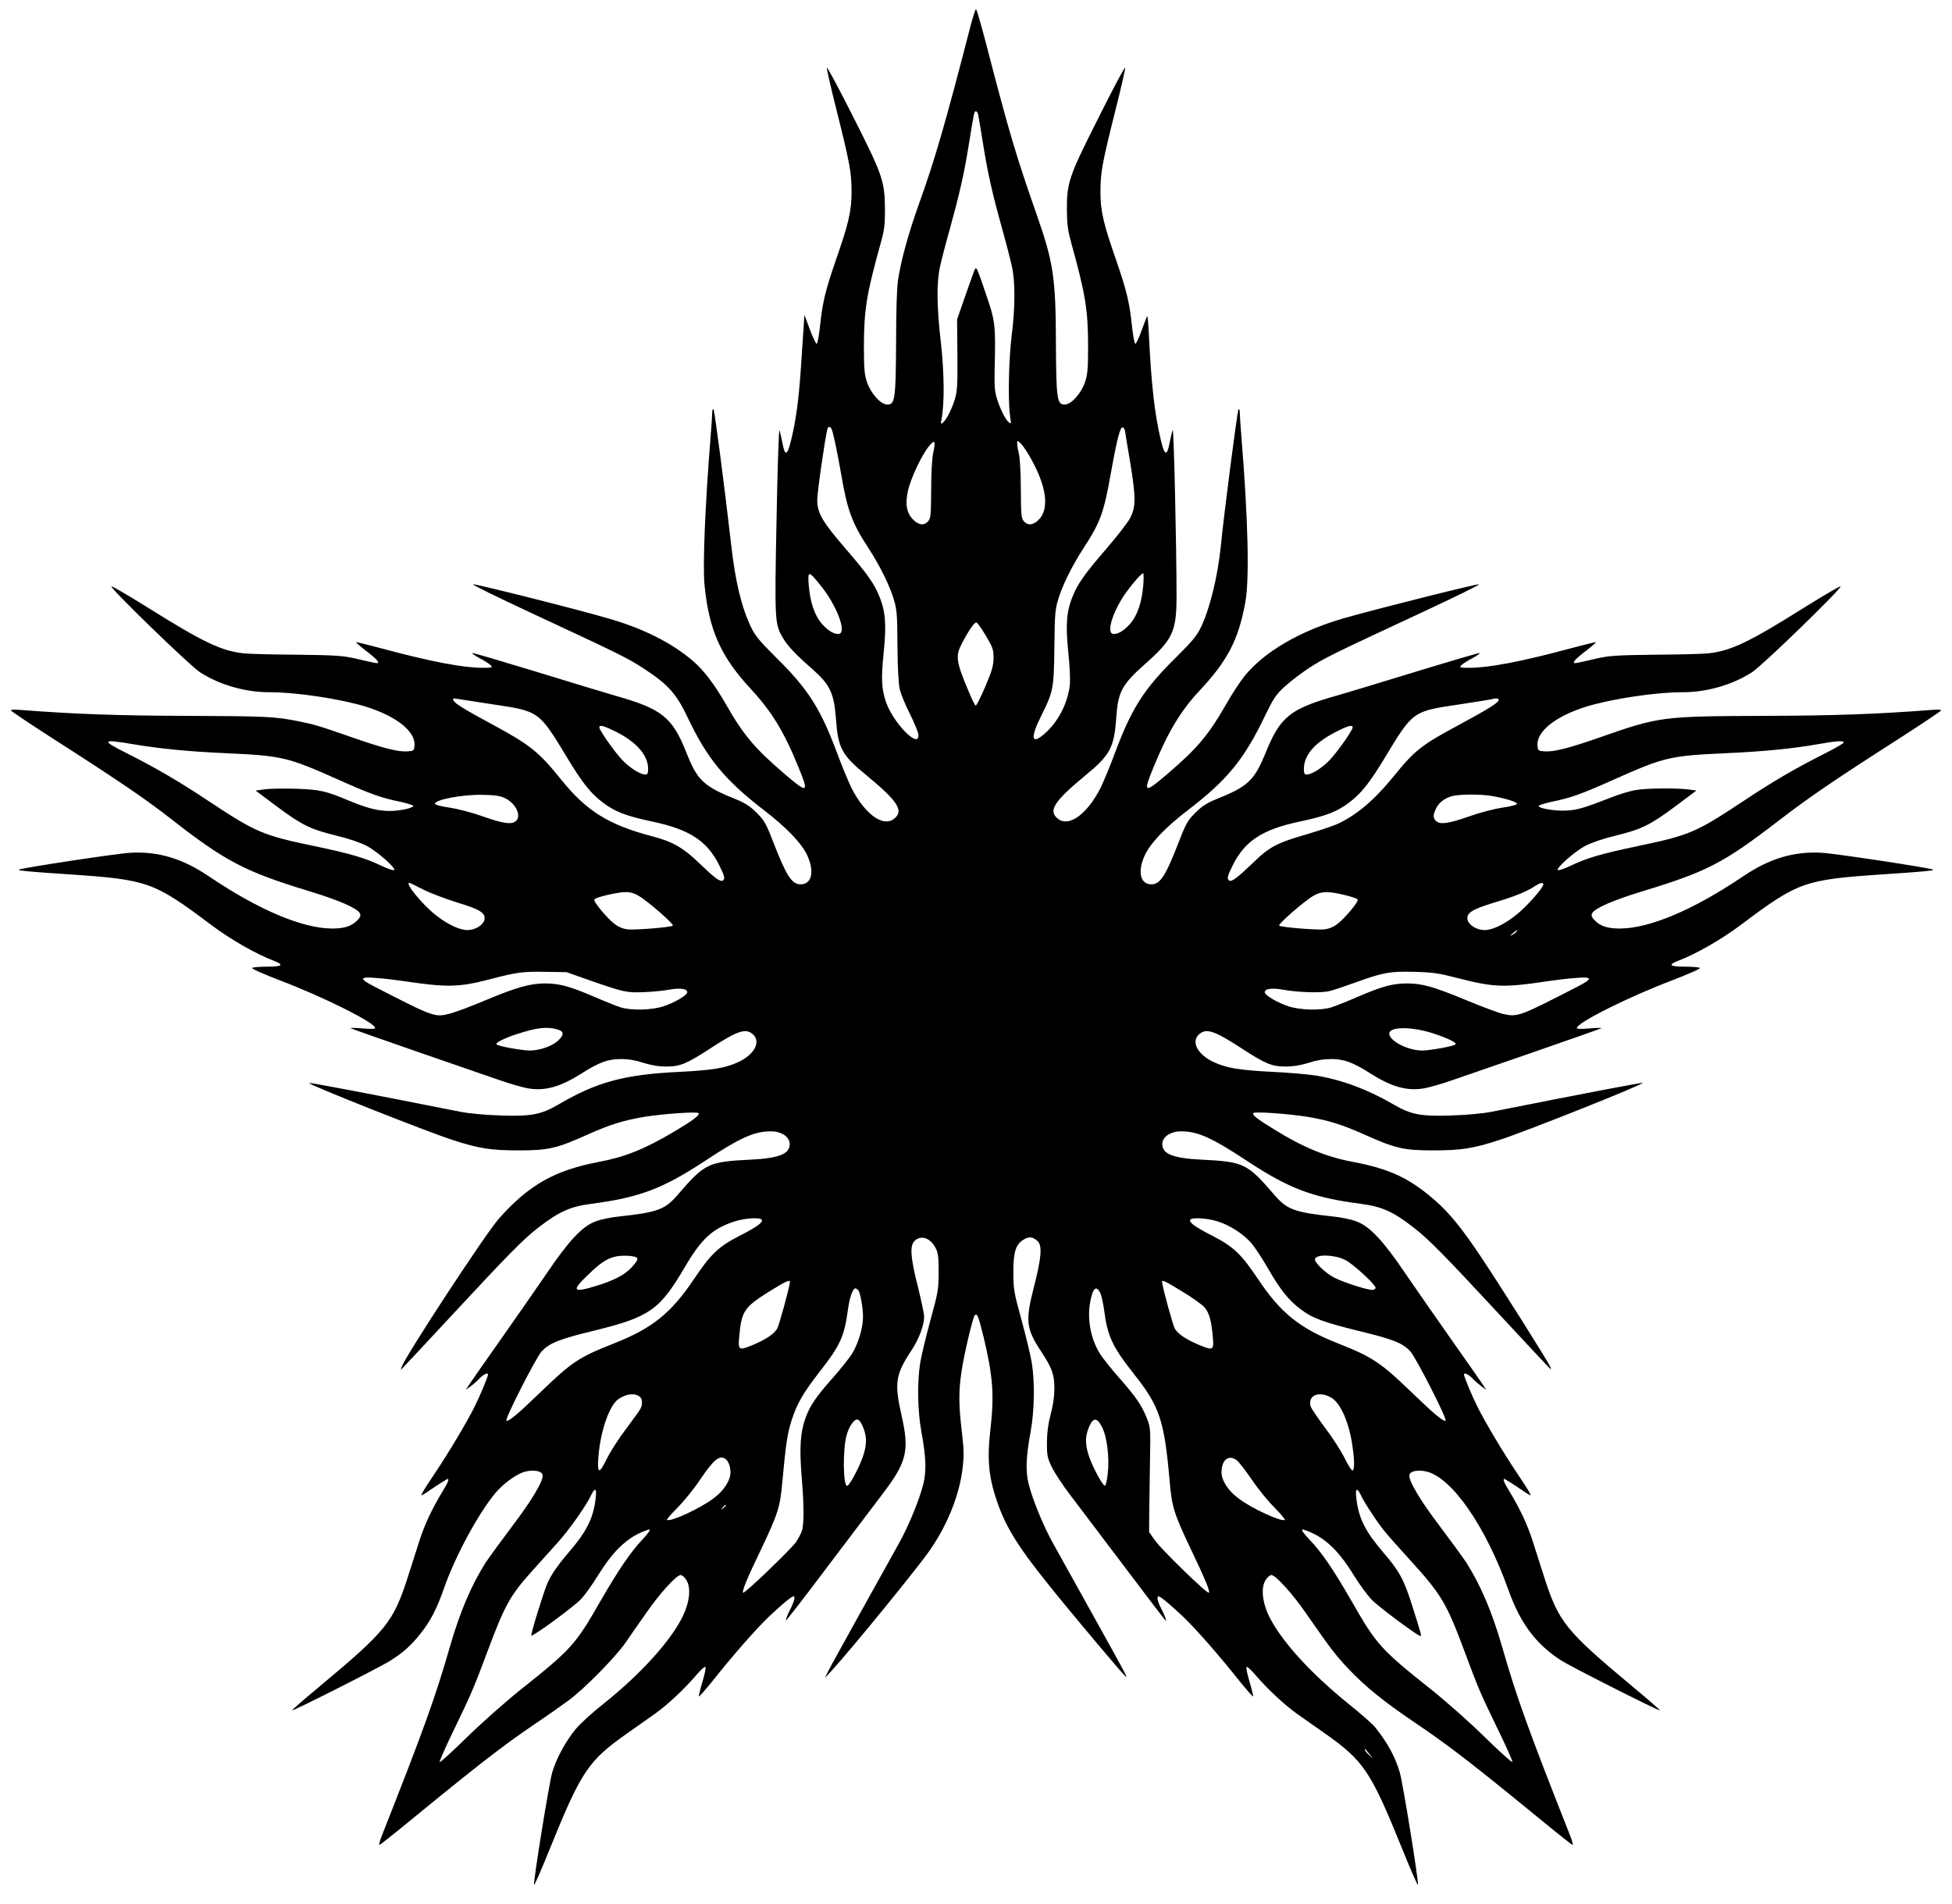 <?xml version="1.0" standalone="no"?>
<!DOCTYPE svg PUBLIC "-//W3C//DTD SVG 20010904//EN"
 "http://www.w3.org/TR/2001/REC-SVG-20010904/DTD/svg10.dtd">
<svg version="1.0" xmlns="http://www.w3.org/2000/svg"
 width="1280pt" height="1249pt" viewBox="0 0 1280 1249"
 preserveAspectRatio="xMidYMid meet">
<g transform="translate(0,1249) scale(0.1,-0.1)"
fill="#000000" stroke="none">
<path d="M6365 12323 c-167 -647 -235 -882 -340 -1173 -69 -194 -115 -361
-136 -495 -8 -50 -13 -205 -13 -410 -2 -377 -7 -412 -61 -408 -43 3 -107 76
-131 150 -16 49 -19 87 -19 243 1 230 18 335 110 665 24 85 28 118 28 220 -1
187 -15 227 -210 612 -92 183 -169 326 -171 319 -2 -7 26 -130 62 -272 91
-364 99 -413 100 -539 0 -130 -18 -207 -104 -454 -67 -194 -87 -275 -103 -432
-7 -62 -16 -114 -22 -114 -5 0 -25 43 -45 95 l-35 95 -7 -105 c-4 -58 -12
-178 -18 -268 -13 -184 -30 -313 -61 -443 -26 -110 -42 -116 -59 -21 -7 37
-16 73 -19 80 -4 7 -13 -259 -19 -590 -13 -661 -12 -680 42 -772 31 -53 82
-107 198 -209 109 -96 137 -155 149 -314 14 -201 37 -244 202 -379 205 -169
246 -232 180 -284 -73 -57 -192 30 -280 203 -19 39 -62 142 -95 231 -108 289
-188 415 -395 620 -110 109 -139 143 -168 202 -61 127 -103 297 -130 538 -46
401 -109 882 -116 891 -5 5 -9 -5 -9 -25 0 -19 -5 -87 -10 -150 -36 -446 -53
-850 -40 -978 29 -294 106 -467 300 -677 140 -151 220 -281 315 -515 72 -175
64 -178 -95 -42 -190 163 -266 253 -378 450 -77 134 -146 225 -219 288 -140
119 -326 213 -558 279 -219 64 -866 226 -884 223 -8 -2 163 -86 380 -187 597
-278 633 -296 742 -367 158 -103 213 -165 286 -319 128 -270 243 -410 501
-609 144 -111 240 -210 279 -287 54 -109 37 -199 -39 -199 -58 0 -93 54 -181
281 -47 121 -58 139 -108 189 -41 41 -75 63 -126 84 -221 88 -262 126 -335
312 -91 229 -159 284 -458 369 -70 20 -309 93 -531 161 -223 68 -409 123 -414
121 -5 -1 17 -17 50 -35 33 -17 66 -39 73 -47 11 -13 4 -15 -56 -15 -127 0
-346 42 -657 126 -93 25 -170 44 -172 42 -2 -2 28 -28 67 -58 40 -30 74 -61
76 -69 5 -16 8 -16 -148 20 -84 19 -129 22 -385 25 -159 1 -316 5 -348 9 -146
16 -267 74 -626 299 -129 80 -237 144 -240 140 -11 -11 512 -518 579 -562 127
-83 297 -132 453 -132 185 0 472 -44 640 -96 199 -63 323 -163 315 -254 -3
-34 -5 -35 -47 -38 -59 -4 -153 19 -351 88 -230 80 -253 87 -360 109 -154 31
-210 34 -740 36 -453 1 -739 12 -1088 39 -37 3 -62 2 -60 -4 2 -5 127 -89 278
-186 420 -269 601 -392 765 -520 361 -283 492 -351 913 -479 190 -58 314 -111
331 -144 8 -15 5 -24 -14 -45 -37 -40 -85 -56 -167 -56 -196 1 -484 123 -809
343 -172 116 -330 164 -513 154 -87 -4 -723 -101 -734 -111 -5 -6 90 -15 338
-31 511 -35 548 -48 930 -335 126 -94 287 -186 407 -232 68 -26 54 -38 -44
-38 -49 0 -93 -4 -100 -8 -7 -4 68 -38 180 -81 288 -109 627 -279 627 -313 0
-7 -28 -8 -83 -3 -45 4 -80 5 -77 1 4 -3 195 -70 425 -150 231 -80 479 -165
550 -190 72 -25 158 -50 193 -55 108 -17 207 11 343 97 118 75 175 96 259 96
52 0 98 -8 150 -25 52 -16 98 -24 150 -24 89 0 133 18 285 117 178 116 231
135 278 98 60 -48 18 -134 -90 -185 -84 -40 -170 -54 -387 -65 -361 -17 -542
-66 -796 -215 -113 -66 -179 -78 -380 -71 -96 3 -205 13 -260 24 -646 128
-984 192 -993 189 -18 -6 776 -321 948 -376 167 -54 245 -66 425 -66 196 0
250 12 458 106 144 64 227 90 367 114 118 19 336 35 354 25 17 -9 -32 -47
-157 -121 -193 -115 -323 -167 -492 -199 -292 -55 -462 -151 -659 -373 -88
-100 -610 -896 -637 -972 l-7 -20 20 20 c11 11 150 160 308 330 388 418 475
506 578 586 133 103 208 136 347 154 314 41 467 99 749 285 226 149 318 190
425 190 92 0 148 -59 115 -119 -21 -38 -96 -59 -235 -66 -295 -15 -309 -22
-495 -237 -80 -92 -132 -110 -384 -137 -49 -5 -117 -19 -150 -32 -87 -32 -174
-125 -319 -339 -66 -96 -203 -294 -306 -440 -103 -146 -195 -278 -206 -295
l-19 -30 30 22 c17 12 43 35 59 52 26 27 56 41 56 26 0 -15 -53 -142 -90 -215
-51 -102 -168 -298 -260 -435 -37 -55 -73 -111 -79 -124 -15 -28 -18 -29 86
41 40 26 75 48 78 48 12 0 3 -23 -35 -85 -65 -107 -116 -215 -148 -315 -17
-52 -51 -159 -76 -238 -97 -302 -140 -355 -583 -725 -100 -83 -180 -153 -178
-155 5 -6 581 285 644 326 83 52 137 100 197 176 67 83 109 165 158 306 73
207 222 482 333 616 55 66 144 130 200 143 56 13 106 3 111 -23 7 -36 -69
-164 -198 -334 -72 -96 -151 -204 -175 -240 -93 -146 -170 -326 -235 -553 -95
-331 -173 -547 -449 -1246 -11 -29 -17 -53 -13 -53 4 0 79 59 167 131 478 392
640 518 854 663 79 53 178 123 220 154 104 77 304 280 372 377 30 44 91 132
135 194 87 127 200 251 227 251 9 0 27 -15 38 -33 31 -50 22 -143 -24 -238
-78 -161 -277 -380 -519 -573 -74 -58 -157 -134 -185 -169 -65 -80 -126 -192
-152 -282 -21 -74 -125 -717 -119 -737 2 -6 48 99 102 233 207 511 252 580
508 760 57 40 138 97 180 127 86 61 197 165 275 257 28 33 55 57 59 52 4 -4
-5 -48 -20 -98 -15 -50 -25 -93 -23 -95 2 -3 39 39 83 93 144 181 281 337 370
424 86 82 154 139 167 139 14 0 6 -33 -24 -91 -17 -34 -28 -63 -25 -66 2 -3
126 156 274 354 149 197 310 410 358 473 162 213 179 284 124 525 -46 203 -37
262 66 417 49 73 84 167 84 223 0 18 -19 106 -41 196 -49 193 -54 268 -22 300
42 42 105 20 139 -48 16 -31 19 -60 19 -158 -1 -114 -3 -130 -54 -314 -29
-106 -59 -232 -67 -280 -20 -125 -17 -314 7 -446 31 -168 35 -261 14 -347 -25
-101 -96 -275 -159 -388 -29 -52 -143 -257 -253 -455 -110 -198 -208 -376
-217 -395 l-17 -35 42 45 c123 133 566 676 646 792 117 169 194 362 215 538
10 82 9 122 -5 241 -21 177 -21 265 -2 394 17 113 71 342 85 365 16 24 26 0
60 -140 62 -260 71 -381 43 -619 -19 -169 -11 -284 33 -422 58 -187 139 -321
355 -589 154 -192 486 -587 501 -596 13 -8 4 9 -225 421 -110 198 -224 403
-253 455 -63 113 -134 287 -159 388 -21 86 -17 179 14 347 24 132 27 321 7
446 -8 48 -38 174 -67 280 -51 184 -53 200 -54 314 0 136 15 183 69 216 34 21
60 17 91 -12 30 -30 24 -109 -25 -299 -57 -224 -52 -273 46 -422 72 -109 88
-152 88 -243 0 -53 -8 -110 -24 -170 -17 -64 -24 -117 -25 -185 0 -86 3 -101
31 -160 17 -36 70 -117 118 -180 48 -63 209 -276 357 -472 148 -197 271 -358
274 -358 6 0 -9 40 -35 89 -20 40 -26 71 -13 71 13 0 81 -57 167 -139 89 -87
226 -243 370 -424 44 -54 81 -96 83 -93 2 2 -8 45 -23 95 -15 50 -24 94 -20
98 4 4 30 -19 58 -52 81 -95 189 -195 274 -256 43 -30 125 -88 182 -128 256
-180 301 -249 508 -760 54 -134 100 -239 102 -233 6 20 -98 664 -119 737 -31
105 -81 196 -163 298 -17 21 -95 89 -173 152 -248 200 -439 410 -520 572 -46
93 -56 190 -24 240 11 18 29 33 38 33 27 0 140 -124 227 -251 162 -233 193
-274 279 -365 110 -116 228 -212 432 -350 231 -156 382 -273 870 -673 88 -72
163 -131 167 -131 4 0 -2 24 -13 53 -276 699 -354 914 -449 1246 -65 227 -142
407 -235 553 -24 36 -103 144 -175 240 -129 170 -205 298 -198 334 5 26 55 36
111 23 168 -39 391 -362 539 -779 78 -218 181 -356 348 -462 64 -41 640 -332
645 -326 2 2 -78 72 -178 155 -443 370 -486 423 -583 725 -25 79 -59 186 -76
238 -32 100 -83 208 -148 315 -38 62 -47 85 -35 85 3 0 38 -22 78 -48 104 -70
101 -69 86 -41 -6 13 -42 69 -79 124 -92 137 -209 333 -260 435 -37 73 -90
200 -90 215 0 15 30 1 56 -26 16 -17 43 -40 59 -52 l30 -22 -19 30 c-11 17
-103 149 -206 295 -103 146 -240 344 -306 440 -145 214 -232 307 -319 339 -33
13 -100 27 -150 32 -252 27 -304 45 -384 137 -186 215 -200 222 -495 237 -139
7 -214 28 -235 66 -33 60 23 119 115 119 107 0 199 -41 425 -190 282 -186 435
-244 749 -285 140 -18 215 -51 347 -154 104 -81 193 -171 578 -586 158 -170
297 -319 308 -330 20 -20 20 -20 13 0 -11 29 -323 525 -457 725 -122 183 -206
286 -299 367 -169 147 -297 207 -541 253 -174 33 -324 95 -513 212 -119 73
-151 99 -135 109 18 9 238 -7 354 -26 140 -24 223 -50 367 -114 209 -94 262
-106 458 -106 180 0 258 12 425 66 173 55 965 371 947 377 -8 2 -353 -63 -992
-190 -55 -11 -164 -21 -260 -24 -201 -7 -267 5 -380 71 -168 98 -332 160 -505
190 -49 8 -180 20 -290 25 -218 11 -304 25 -388 65 -108 51 -150 137 -90 185
47 37 100 18 278 -98 152 -99 196 -117 285 -117 52 0 98 8 150 24 52 17 98 25
150 25 84 0 141 -21 259 -96 136 -86 235 -114 343 -97 35 5 122 30 193 55 72
25 319 110 550 190 230 80 421 147 425 150 3 4 -32 3 -77 -1 -55 -5 -83 -4
-83 3 0 34 339 204 627 313 112 43 187 77 180 81 -7 4 -51 8 -99 8 -99 0 -113
12 -45 38 120 46 281 138 407 232 382 287 419 300 930 335 248 16 343 25 338
31 -11 10 -647 107 -734 111 -183 10 -341 -38 -513 -154 -325 -220 -613 -342
-809 -343 -82 0 -130 16 -167 56 -19 21 -22 30 -14 45 17 33 141 86 331 144
421 128 529 184 888 460 201 155 367 268 790 539 151 97 276 181 278 186 2 6
-23 7 -60 4 -349 -27 -635 -38 -1088 -39 -689 -3 -694 -3 -1100 -145 -198 -69
-292 -92 -351 -88 -42 3 -44 4 -47 38 -8 91 116 191 315 254 168 52 455 96
640 96 156 0 326 49 453 132 68 44 590 551 579 562 -3 4 -111 -60 -240 -140
-359 -226 -480 -283 -626 -299 -32 -4 -188 -8 -348 -9 -256 -3 -301 -6 -385
-25 -156 -36 -153 -36 -148 -20 2 8 36 39 76 69 39 30 69 56 67 58 -2 2 -79
-17 -172 -42 -311 -84 -530 -126 -657 -126 -60 0 -67 2 -56 15 7 8 40 30 73
47 33 18 55 34 50 35 -5 2 -191 -53 -414 -121 -222 -68 -462 -141 -533 -161
-297 -85 -361 -137 -455 -368 -77 -189 -116 -225 -336 -313 -51 -21 -85 -43
-126 -84 -50 -50 -61 -68 -108 -189 -88 -227 -123 -281 -181 -281 -76 0 -93
90 -39 199 38 77 138 180 279 288 260 199 370 335 508 624 53 109 69 133 124
184 35 32 106 87 159 122 105 68 143 87 738 364 217 101 388 185 380 187 -17
3 -659 -158 -884 -222 -289 -83 -523 -219 -654 -380 -29 -36 -85 -121 -123
-189 -113 -197 -188 -286 -378 -449 -159 -136 -167 -133 -95 42 92 226 177
367 296 495 189 201 260 338 305 585 28 152 18 549 -26 1090 -5 63 -10 131
-10 150 0 20 -4 30 -9 25 -7 -8 -95 -684 -116 -900 -20 -197 -73 -411 -130
-529 -29 -59 -58 -93 -168 -202 -207 -205 -287 -331 -395 -620 -33 -89 -76
-192 -95 -231 -88 -173 -207 -260 -280 -203 -66 52 -25 115 180 284 163 134
189 182 203 382 11 165 37 214 183 344 189 167 212 216 212 455 0 328 -18
1098 -25 1084 -4 -8 -13 -44 -20 -81 -17 -94 -34 -89 -59 20 -40 172 -61 355
-77 680 -3 73 -9 131 -11 128 -3 -3 -19 -44 -37 -93 -17 -48 -36 -88 -41 -88
-6 0 -15 52 -22 114 -16 157 -36 238 -103 432 -86 247 -104 324 -104 454 1
126 9 175 100 539 36 142 64 265 62 272 -2 8 -81 -140 -175 -329 -196 -389
-208 -423 -207 -612 1 -88 7 -130 29 -210 93 -335 109 -436 110 -665 0 -156
-3 -194 -19 -243 -24 -74 -88 -147 -131 -150 -54 -4 -59 31 -61 408 -1 419
-17 524 -120 820 -142 405 -186 553 -339 1143 -32 122 -61 222 -65 222 -4 0
-19 -48 -35 -107z m49 -585 c3 -13 17 -95 31 -183 31 -196 60 -326 125 -560
28 -99 57 -214 66 -255 22 -100 21 -270 -2 -450 -19 -155 -25 -423 -11 -525 8
-55 8 -58 -8 -45 -22 18 -59 92 -79 160 -13 41 -16 85 -14 175 7 307 6 323
-56 504 -56 165 -62 179 -71 169 -3 -3 -31 -79 -62 -169 l-57 -164 2 -229 c2
-186 -1 -240 -14 -285 -19 -67 -56 -142 -80 -162 -16 -13 -16 -11 -10 21 20
108 18 299 -4 500 -28 242 -29 396 -6 501 9 41 38 155 66 253 62 225 93 359
125 561 33 203 33 205 45 205 5 0 12 -10 14 -22z m-960 -2064 c12 -31 35 -143
61 -289 41 -242 71 -324 183 -495 73 -113 136 -240 163 -331 20 -66 23 -98 24
-304 1 -146 7 -251 15 -285 7 -30 36 -103 66 -161 29 -59 54 -119 56 -135 11
-104 -163 70 -212 211 -30 87 -33 157 -15 328 18 180 12 267 -29 366 -34 84
-77 145 -220 311 -152 176 -187 235 -187 319 -1 48 53 420 67 469 5 17 21 15
28 -4z m1924 -15 c2 -13 16 -104 33 -201 38 -234 38 -293 -1 -367 -17 -31 -87
-121 -156 -201 -143 -166 -186 -227 -220 -311 -41 -99 -47 -186 -29 -366 10
-92 14 -183 10 -217 -13 -117 -76 -240 -163 -316 -90 -80 -99 -33 -22 120 77
154 81 177 84 448 2 212 5 245 25 311 27 91 90 218 163 331 114 175 136 235
183 500 41 228 61 303 78 297 7 -2 13 -14 15 -28z m-1259 -142 c-8 -37 -13
-134 -13 -243 -1 -164 -3 -184 -20 -203 -26 -29 -58 -26 -94 7 -46 43 -58 101
-39 190 18 83 91 238 139 296 38 47 45 36 27 -47z m631 -17 c114 -196 135
-350 58 -422 -36 -33 -68 -36 -94 -7 -17 19 -19 39 -20 208 0 102 -6 206 -12
231 -6 25 -12 56 -12 69 0 24 0 24 21 5 12 -10 38 -48 59 -84z m-1365 -855
c99 -123 165 -294 121 -311 -27 -10 -74 16 -116 64 -48 54 -78 143 -87 256 -7
96 -1 95 82 -9z m2112 8 c-9 -112 -39 -201 -87 -255 -42 -48 -89 -74 -116 -64
-39 15 9 157 90 270 49 67 101 126 112 126 4 0 4 -35 1 -77z m-1032 -333 c45
-76 50 -90 50 -145 0 -50 -9 -81 -54 -188 -30 -70 -58 -126 -63 -125 -5 2 -25
41 -44 88 -86 204 -90 237 -46 321 48 91 83 140 95 136 7 -2 35 -41 62 -87z
m-3230 -450 c301 -45 299 -44 482 -346 103 -171 157 -238 238 -299 80 -60 151
-87 325 -124 241 -51 356 -126 435 -283 37 -74 41 -93 25 -103 -17 -11 -53 16
-153 112 -105 102 -176 143 -307 177 -290 76 -435 167 -602 375 -144 179 -204
227 -443 356 -195 105 -256 143 -263 164 -4 11 3 12 29 7 19 -3 124 -19 234
-36z m6593 28 c-7 -20 -72 -60 -264 -164 -241 -129 -287 -165 -424 -334 -129
-159 -245 -257 -374 -316 -28 -12 -114 -41 -191 -64 -205 -59 -250 -83 -363
-193 -100 -96 -135 -122 -152 -112 -16 10 -12 29 25 103 79 157 194 232 435
283 174 37 245 64 325 124 81 61 135 128 238 299 183 303 181 301 487 346 113
17 210 33 215 35 23 8 46 4 43 -7z m-5787 -208 c135 -69 208 -153 209 -242 0
-29 -4 -38 -17 -38 -36 0 -104 44 -156 99 -54 59 -147 192 -147 211 0 18 30
10 111 -30z m4829 30 c0 -19 -93 -152 -147 -211 -52 -55 -120 -99 -156 -99
-13 0 -17 9 -17 38 1 88 67 167 201 237 84 44 119 54 119 35z m-8003 -110
c183 -31 368 -49 616 -60 368 -17 402 -25 732 -172 212 -95 287 -122 408 -146
45 -10 84 -22 87 -27 3 -6 -20 -15 -50 -22 -120 -25 -210 -12 -370 55 -157 66
-192 73 -350 79 -80 2 -172 1 -205 -4 l-59 -8 139 -104 c165 -123 221 -150
392 -192 79 -19 155 -45 198 -67 71 -38 200 -152 178 -159 -7 -2 -45 11 -85
30 -104 50 -207 80 -433 127 -341 71 -386 90 -694 294 -203 135 -350 220 -538
315 -172 86 -167 95 34 61z m11223 10 c0 -5 -55 -37 -122 -71 -189 -95 -336
-180 -539 -315 -308 -204 -349 -222 -693 -294 -229 -48 -331 -77 -434 -127
-40 -19 -78 -32 -85 -30 -22 7 107 121 178 159 43 22 119 48 198 67 171 42
227 69 392 192 l139 104 -49 7 c-79 10 -274 9 -344 -3 -36 -5 -106 -26 -155
-45 -188 -73 -230 -86 -300 -90 -77 -5 -194 15 -186 31 3 5 42 17 87 27 121
24 196 51 408 146 330 147 364 155 732 172 247 11 439 30 603 59 124 22 170
25 170 11z m-8774 -367 c67 -35 103 -112 69 -146 -27 -27 -82 -20 -217 28 -74
26 -166 50 -219 58 -51 7 -94 18 -96 24 -9 27 178 63 312 60 90 -2 117 -7 151
-24z m6470 16 c94 -17 165 -40 161 -52 -2 -6 -45 -17 -96 -24 -53 -8 -145 -32
-219 -58 -133 -47 -190 -55 -216 -29 -20 20 -20 37 0 80 19 40 55 68 104 82
48 14 193 14 266 1z m-7009 -614 c48 -24 149 -62 223 -85 150 -45 187 -69 176
-114 -9 -35 -61 -66 -111 -66 -51 0 -130 37 -206 97 -89 69 -206 213 -175 213
3 0 44 -20 93 -45z m7343 34 c0 -21 -105 -141 -171 -194 -79 -65 -160 -105
-214 -105 -50 0 -102 31 -111 66 -11 45 26 69 173 114 135 40 215 73 268 108
34 23 55 27 55 11z m-5933 -74 c56 -31 235 -187 225 -196 -12 -11 -260 -31
-300 -24 -57 9 -92 35 -162 115 -41 49 -58 76 -52 82 15 15 150 46 202 47 30
1 59 -7 87 -24z m4626 6 c43 -10 83 -23 89 -29 6 -6 -11 -34 -52 -82 -70 -80
-105 -106 -162 -115 -40 -7 -288 13 -300 24 -10 9 169 165 225 196 51 30 95
31 200 6z m1132 -241 c-3 -5 -16 -15 -28 -21 -19 -9 -19 -8 3 10 28 23 34 26
25 11z m-6080 -319 c226 -79 245 -83 360 -78 55 2 131 10 169 17 73 13 120 3
111 -22 -8 -21 -85 -65 -154 -88 -76 -25 -211 -29 -281 -7 -25 8 -103 39 -175
70 -158 68 -227 87 -321 87 -97 0 -190 -26 -387 -109 -93 -39 -196 -78 -230
-87 -108 -28 -102 -30 -511 180 -92 48 -87 61 19 52 48 -3 131 -13 185 -21
279 -42 362 -40 557 11 184 48 222 53 368 50 l140 -2 150 -53z m5690 15 c241
-62 305 -65 595 -21 54 8 137 18 185 21 106 9 111 -4 19 -52 -388 -200 -401
-205 -494 -185 -29 6 -139 47 -245 91 -215 89 -288 110 -390 110 -92 0 -162
-19 -320 -87 -71 -31 -150 -62 -175 -70 -70 -22 -205 -18 -281 7 -69 23 -146
67 -154 88 -9 25 38 35 111 22 103 -19 259 -24 312 -10 26 6 103 32 172 57
183 66 223 73 385 69 121 -3 159 -9 280 -40z m-5902 -337 c48 -13 48 -37 2
-78 -39 -34 -118 -61 -181 -61 -51 0 -206 28 -218 40 -10 10 48 40 134 68 129
42 195 50 263 31z m5737 -24 c102 -33 166 -64 154 -75 -12 -12 -167 -40 -218
-40 -94 0 -216 63 -216 111 0 46 141 47 280 4z m-4395 -1225 c10 -17 -31 -47
-145 -105 -138 -71 -188 -118 -300 -285 -150 -223 -273 -322 -524 -421 -231
-91 -276 -121 -485 -323 -148 -143 -205 -190 -220 -184 -15 5 195 417 232 456
52 54 113 79 344 135 362 89 428 135 591 412 110 188 180 254 322 302 67 23
174 31 185 13z m2987 -10 c82 -25 172 -83 225 -145 23 -27 72 -102 110 -168
79 -137 133 -205 212 -264 77 -59 149 -85 388 -144 219 -53 279 -77 330 -131
37 -39 247 -451 232 -456 -15 -6 -74 43 -214 178 -211 204 -265 240 -491 329
-251 99 -376 199 -524 421 -111 166 -161 213 -300 285 -114 58 -155 88 -145
105 10 17 110 11 177 -10z m-3809 -237 c14 -8 7 -23 -30 -64 -44 -49 -118 -88
-234 -123 -151 -46 -163 -33 -61 65 84 82 123 110 181 126 41 11 123 9 144 -4z
m4647 -16 c49 -23 200 -162 200 -183 0 -8 -10 -14 -22 -14 -35 0 -187 49 -248
80 -59 30 -134 103 -127 123 10 32 125 29 197 -6z m-3640 -144 c-1 -30 -72
-289 -84 -308 -24 -37 -74 -70 -159 -106 -92 -38 -98 -35 -90 50 15 172 31
196 198 301 105 65 135 79 135 63z m2573 -64 c64 -38 129 -85 146 -104 30 -35
45 -87 54 -196 8 -85 2 -88 -90 -50 -85 36 -135 69 -159 106 -12 19 -83 278
-84 308 0 15 20 5 133 -64z m-2125 9 c14 -17 32 -121 31 -177 0 -70 -31 -171
-69 -235 -19 -32 -78 -105 -130 -164 -111 -125 -152 -186 -180 -268 -32 -92
-38 -190 -24 -369 17 -200 17 -322 2 -366 -6 -19 -24 -52 -40 -75 -36 -50
-337 -339 -345 -330 -9 9 22 86 123 296 105 221 120 268 134 430 23 250 33
318 61 405 35 109 76 180 185 320 134 171 161 231 184 404 11 82 32 141 49
141 5 0 13 -6 19 -12z m1586 -16 c8 -16 19 -66 26 -113 22 -173 54 -241 196
-421 168 -212 199 -303 234 -703 14 -166 28 -212 134 -435 101 -212 132 -287
123 -296 -10 -10 -315 286 -355 345 l-37 53 1 132 c1 72 3 226 5 341 4 199 3
213 -19 269 -32 84 -74 146 -182 268 -52 59 -111 132 -130 164 -61 101 -83
231 -59 346 17 82 38 98 63 50z m-3017 -684 c16 -13 17 -52 2 -79 -6 -11 -48
-70 -94 -131 -46 -60 -102 -148 -125 -194 -51 -105 -65 -103 -56 10 13 172 73
342 133 381 52 35 108 40 140 13z m4533 -5 c58 -34 111 -150 135 -294 17 -108
19 -175 5 -184 -5 -3 -29 33 -52 80 -23 48 -82 139 -131 203 -48 65 -90 127
-93 139 -19 72 55 103 136 56z m-3071 -192 c27 -64 26 -120 -3 -201 -27 -75
-87 -185 -101 -185 -27 0 -29 239 -4 330 15 56 47 105 69 105 12 0 25 -16 39
-49z m1568 -2 c32 -62 49 -199 37 -304 -5 -44 -13 -80 -19 -79 -15 2 -74 110
-101 184 -29 81 -30 137 -3 201 28 64 53 64 86 -2z m-2471 -207 c20 -13 34
-50 34 -89 0 -53 -44 -121 -112 -171 -87 -66 -286 -157 -304 -140 -3 3 28 39
68 79 41 41 107 122 147 182 91 134 128 165 167 139z m3356 -11 c13 -11 56
-66 94 -122 38 -57 104 -139 147 -182 43 -44 75 -82 72 -85 -17 -17 -217 74
-303 140 -68 50 -112 118 -112 171 0 84 48 120 102 78z m-4206 -248 c-15 -129
-58 -216 -173 -350 -74 -86 -119 -151 -143 -206 -25 -57 -112 -339 -106 -344
9 -9 279 189 326 239 25 26 77 99 115 161 83 135 165 219 257 266 36 18 72 31
78 29 6 -2 -16 -33 -50 -68 -78 -84 -153 -194 -275 -405 -162 -283 -189 -313
-525 -580 -96 -77 -253 -216 -348 -309 -95 -93 -175 -166 -179 -163 -3 4 39
100 95 215 111 230 125 261 219 512 114 305 147 365 299 534 49 54 122 135
162 180 74 82 186 241 218 309 26 54 38 46 30 -20z m5018 20 c25 -53 115 -189
161 -243 20 -25 92 -105 158 -178 211 -232 242 -285 362 -607 91 -245 102
-270 217 -507 56 -115 99 -211 95 -214 -4 -4 -85 69 -180 162 -95 94 -251 232
-347 309 -336 267 -363 297 -525 580 -123 214 -197 322 -276 405 -36 37 -57
66 -50 68 7 2 43 -11 79 -29 93 -47 174 -131 257 -267 39 -63 93 -137 121
-165 43 -45 285 -225 315 -236 13 -4 14 -7 -51 199 -54 171 -84 226 -190 349
-118 138 -161 224 -176 354 -8 66 4 74 30 20z m-4164 -67 c0 -2 -8 -10 -17
-17 -16 -13 -17 -12 -4 4 13 16 21 21 21 13z m4220 -1631 l25 -30 -27 24 c-16
14 -28 29 -28 34 0 6 1 8 3 6 1 -2 13 -17 27 -34z"/>
</g>
</svg>
